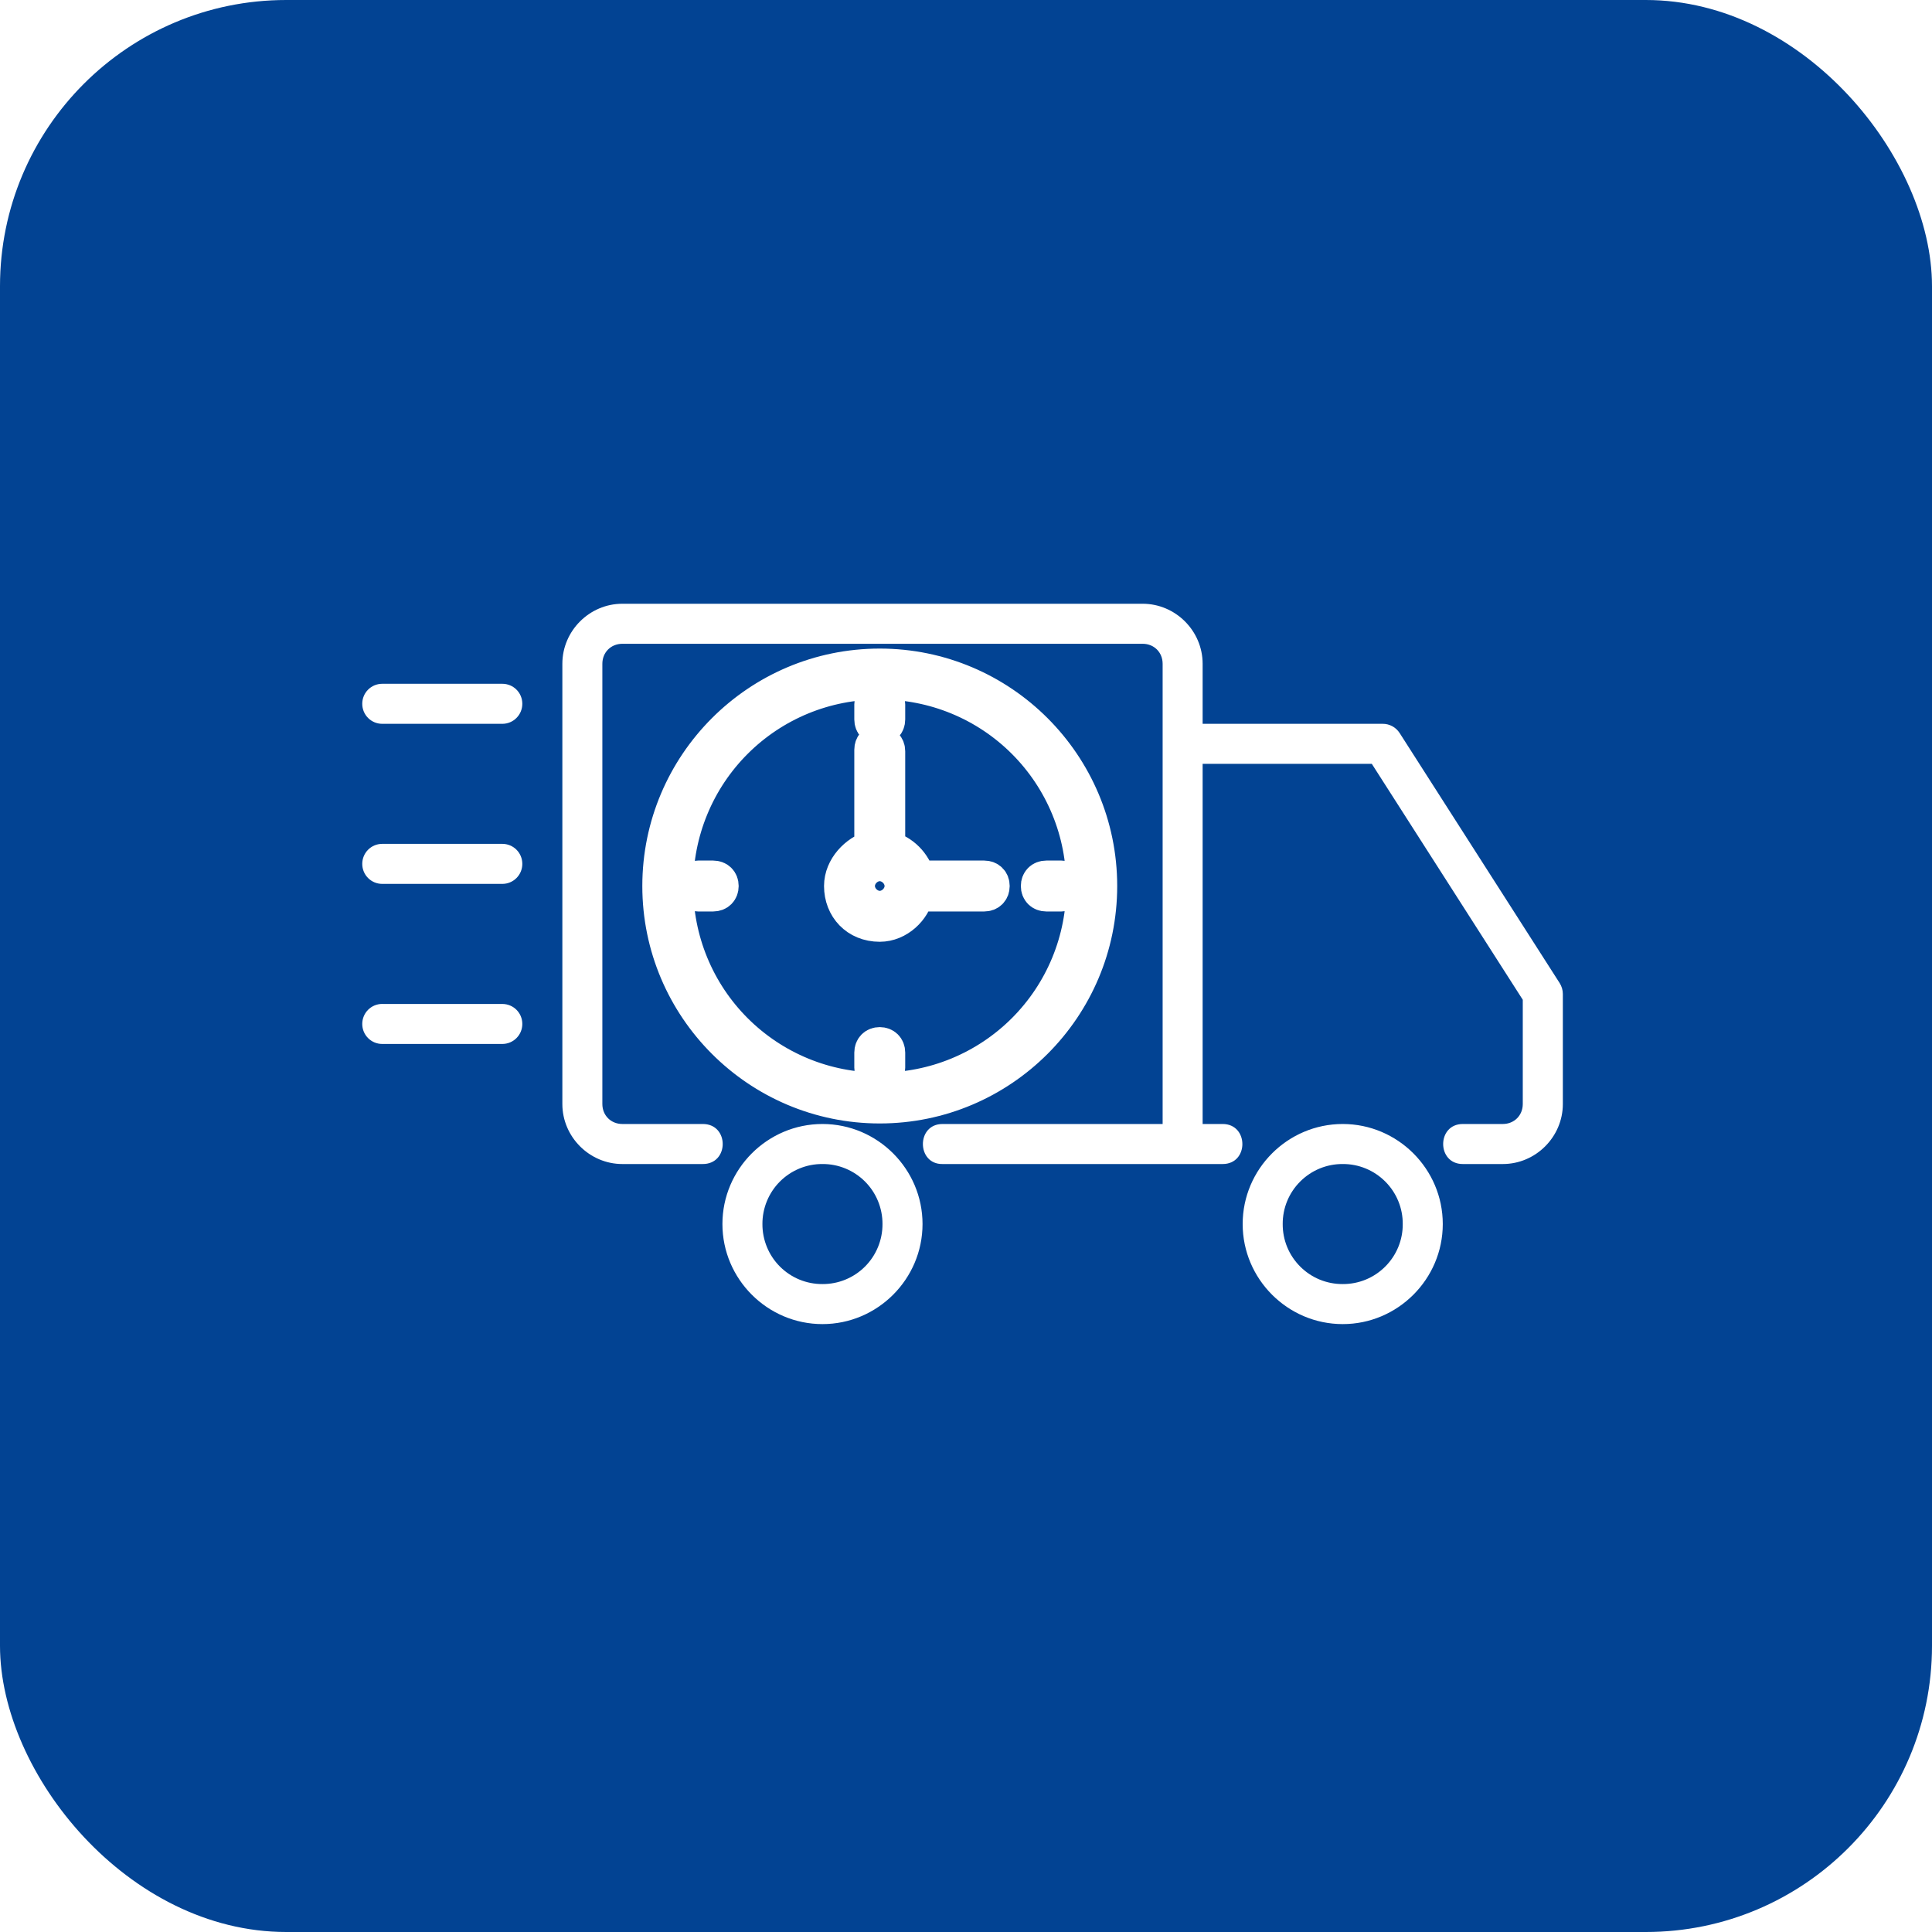 <svg width="54" height="54" viewBox="0 0 54 54" fill="none" xmlns="http://www.w3.org/2000/svg">
<g filter="url(#filter0_i_20_877)">
<rect width="54" height="54" rx="8" fill="#024393"/>
<g clip-path="url(#clip0_20_877)">
<path d="M10.684 28.061H14.04C14.35 28.061 14.599 28.31 14.599 28.62C14.599 28.929 14.349 29.179 14.04 29.179H10.684C10.374 29.179 10.125 28.929 10.125 28.62C10.125 28.31 10.375 28.06 10.684 28.06V28.061ZM10.684 23.586H14.04C14.35 23.586 14.599 23.836 14.599 24.146C14.599 24.456 14.349 24.705 14.04 24.705H10.684C10.374 24.705 10.125 24.455 10.125 24.146C10.125 23.836 10.375 23.586 10.684 23.586ZM10.684 19.112H14.04C14.35 19.112 14.599 19.361 14.599 19.671C14.599 19.981 14.349 20.231 14.04 20.231H10.684C10.374 20.231 10.125 19.981 10.125 19.671C10.125 19.361 10.375 19.112 10.684 19.112ZM37.53 31.416C35.991 31.416 34.733 32.674 34.733 34.212C34.733 35.751 35.991 37.009 37.53 37.009C39.068 37.009 40.326 35.751 40.326 34.212C40.326 32.674 39.068 31.416 37.53 31.416ZM37.53 32.535C37.75 32.533 37.969 32.576 38.173 32.66C38.377 32.744 38.562 32.868 38.718 33.024C38.874 33.18 38.998 33.365 39.082 33.569C39.166 33.773 39.209 33.992 39.207 34.212C39.209 34.433 39.166 34.652 39.082 34.856C38.998 35.06 38.874 35.245 38.718 35.401C38.562 35.557 38.377 35.681 38.173 35.765C37.969 35.849 37.75 35.891 37.53 35.89C37.309 35.891 37.09 35.849 36.886 35.765C36.682 35.681 36.497 35.557 36.341 35.401C36.185 35.245 36.061 35.06 35.977 34.856C35.893 34.652 35.851 34.433 35.852 34.212C35.851 33.992 35.893 33.773 35.977 33.569C36.061 33.365 36.185 33.18 36.341 33.024C36.497 32.868 36.682 32.744 36.886 32.66C37.09 32.576 37.309 32.533 37.53 32.535ZM22.988 31.416C21.45 31.416 20.192 32.674 20.192 34.212C20.192 35.751 21.45 37.009 22.988 37.009C24.527 37.009 25.785 35.751 25.785 34.212C25.785 32.674 24.527 31.416 22.988 31.416ZM22.988 32.535C23.209 32.533 23.427 32.576 23.631 32.66C23.835 32.744 24.021 32.868 24.177 33.024C24.333 33.18 24.456 33.365 24.54 33.569C24.624 33.773 24.667 33.992 24.666 34.212C24.667 34.433 24.624 34.652 24.54 34.856C24.456 35.06 24.333 35.245 24.177 35.401C24.021 35.557 23.835 35.681 23.631 35.765C23.427 35.849 23.209 35.891 22.988 35.89C22.767 35.891 22.549 35.849 22.345 35.765C22.141 35.681 21.955 35.557 21.799 35.401C21.643 35.245 21.52 35.06 21.436 34.856C21.352 34.652 21.309 34.433 21.31 34.212C21.309 33.992 21.352 33.773 21.436 33.569C21.52 33.365 21.643 33.18 21.799 33.024C21.955 32.868 22.141 32.744 22.345 32.66C22.549 32.576 22.767 32.533 22.988 32.535ZM17.395 16.875C16.476 16.875 15.718 17.633 15.718 18.553V30.857C15.718 31.776 16.476 32.535 17.396 32.535H19.633C20.389 32.546 20.389 31.405 19.633 31.416H17.396C17.076 31.416 16.836 31.177 16.836 30.857V18.553C16.836 18.233 17.076 17.994 17.396 17.994H31.937C32.257 17.994 32.496 18.233 32.496 18.553V31.416H26.344C25.606 31.416 25.619 32.546 26.344 32.535H34.174C34.912 32.535 34.905 31.416 34.174 31.416H33.614V21.349H38.342L42.562 27.944V30.857C42.562 31.177 42.323 31.416 42.003 31.416H40.886C40.154 31.416 40.154 32.535 40.886 32.535H42.004C42.923 32.535 43.682 31.777 43.682 30.857V27.781C43.682 27.674 43.651 27.57 43.594 27.479L39.12 20.488C39.069 20.409 38.999 20.344 38.917 20.299C38.834 20.254 38.742 20.23 38.648 20.231H33.614V18.553C33.614 17.633 32.856 16.875 31.937 16.875H17.395Z" fill="white"/>
<path d="M24.378 29.843V29.42C24.378 29.293 24.462 29.208 24.589 29.208C24.716 29.208 24.801 29.293 24.801 29.42V29.843C24.801 29.97 24.716 30.055 24.589 30.055C24.462 30.055 24.378 29.97 24.378 29.843ZM24.378 20.109V19.686C24.378 19.559 24.462 19.475 24.589 19.475C24.716 19.475 24.801 19.559 24.801 19.686V20.109C24.801 20.236 24.716 20.321 24.589 20.321C24.462 20.321 24.378 20.236 24.378 20.109ZM19.511 24.553H19.934C20.061 24.553 20.146 24.637 20.146 24.765C20.146 24.892 20.061 24.976 19.934 24.976H19.511C19.384 24.976 19.299 24.892 19.299 24.765C19.299 24.637 19.384 24.553 19.511 24.553ZM29.245 24.553H29.668C29.795 24.553 29.879 24.637 29.879 24.765C29.879 24.892 29.795 24.976 29.668 24.976H29.245C29.117 24.976 29.033 24.892 29.033 24.765C29.033 24.637 29.117 24.553 29.245 24.553ZM24.589 20.744C24.462 20.744 24.378 20.829 24.378 20.956V23.706C23.955 23.834 23.532 24.256 23.532 24.765C23.532 25.357 23.955 25.823 24.589 25.823C25.097 25.823 25.52 25.399 25.605 24.976H27.509C27.636 24.976 27.721 24.892 27.721 24.765C27.721 24.637 27.636 24.553 27.509 24.553H25.647C25.52 24.13 25.224 23.834 24.801 23.707V20.998C24.801 20.871 24.716 20.786 24.589 20.786V20.744V20.744ZM24.589 24.13C24.928 24.13 25.224 24.426 25.224 24.765C25.224 25.103 24.928 25.399 24.589 25.399C24.251 25.399 23.955 25.103 23.955 24.765C23.955 24.426 24.251 24.13 24.589 24.13ZM24.589 18.628C21.204 18.628 18.453 21.379 18.453 24.765C18.453 28.15 21.204 30.901 24.589 30.901C27.975 30.901 30.726 28.15 30.726 24.765C30.726 21.379 27.975 18.628 24.589 18.628ZM24.589 19.052C25.34 19.049 26.085 19.194 26.779 19.48C27.474 19.766 28.105 20.187 28.636 20.718C29.167 21.249 29.588 21.88 29.874 22.575C30.16 23.269 30.305 24.013 30.302 24.765C30.305 25.516 30.16 26.26 29.874 26.954C29.588 27.649 29.167 28.28 28.636 28.811C28.105 29.342 27.474 29.763 26.779 30.049C26.085 30.335 25.34 30.481 24.589 30.477C23.838 30.481 23.094 30.335 22.399 30.049C21.705 29.763 21.074 29.342 20.543 28.811C20.012 28.28 19.591 27.649 19.305 26.954C19.019 26.26 18.873 25.516 18.876 24.765C18.873 24.013 19.019 23.269 19.305 22.575C19.591 21.88 20.012 21.249 20.543 20.718C21.074 20.187 21.705 19.766 22.399 19.48C23.094 19.194 23.838 19.049 24.589 19.052Z" fill="white" stroke="white"/>
</g>
</g>
<defs>
<filter id="filter0_i_20_877" x="0" y="0" width="54" height="54" filterUnits="userSpaceOnUse" color-interpolation-filters="sRGB">
<feFlood flood-opacity="0" result="BackgroundImageFix"/>
<feBlend mode="normal" in="SourceGraphic" in2="BackgroundImageFix" result="shape"/>
<feColorMatrix in="SourceAlpha" type="matrix" values="0 0 0 0 0 0 0 0 0 0 0 0 0 0 0 0 0 0 127 0" result="hardAlpha"/>
<feOffset/>
<feGaussianBlur stdDeviation="10"/>
<feComposite in2="hardAlpha" operator="arithmetic" k2="-1" k3="1"/>
<feColorMatrix type="matrix" values="0 0 0 0 1 0 0 0 0 1 0 0 0 0 1 0 0 0 0.25 0"/>
<feBlend mode="normal" in2="shape" result="effect1_innerShadow_20_877"/>
</filter>
<clipPath id="clip0_20_877">
<rect width="33.75" height="20.162" fill="white" transform="translate(10.125 16.875)"/>
</clipPath>
</defs>
</svg>
